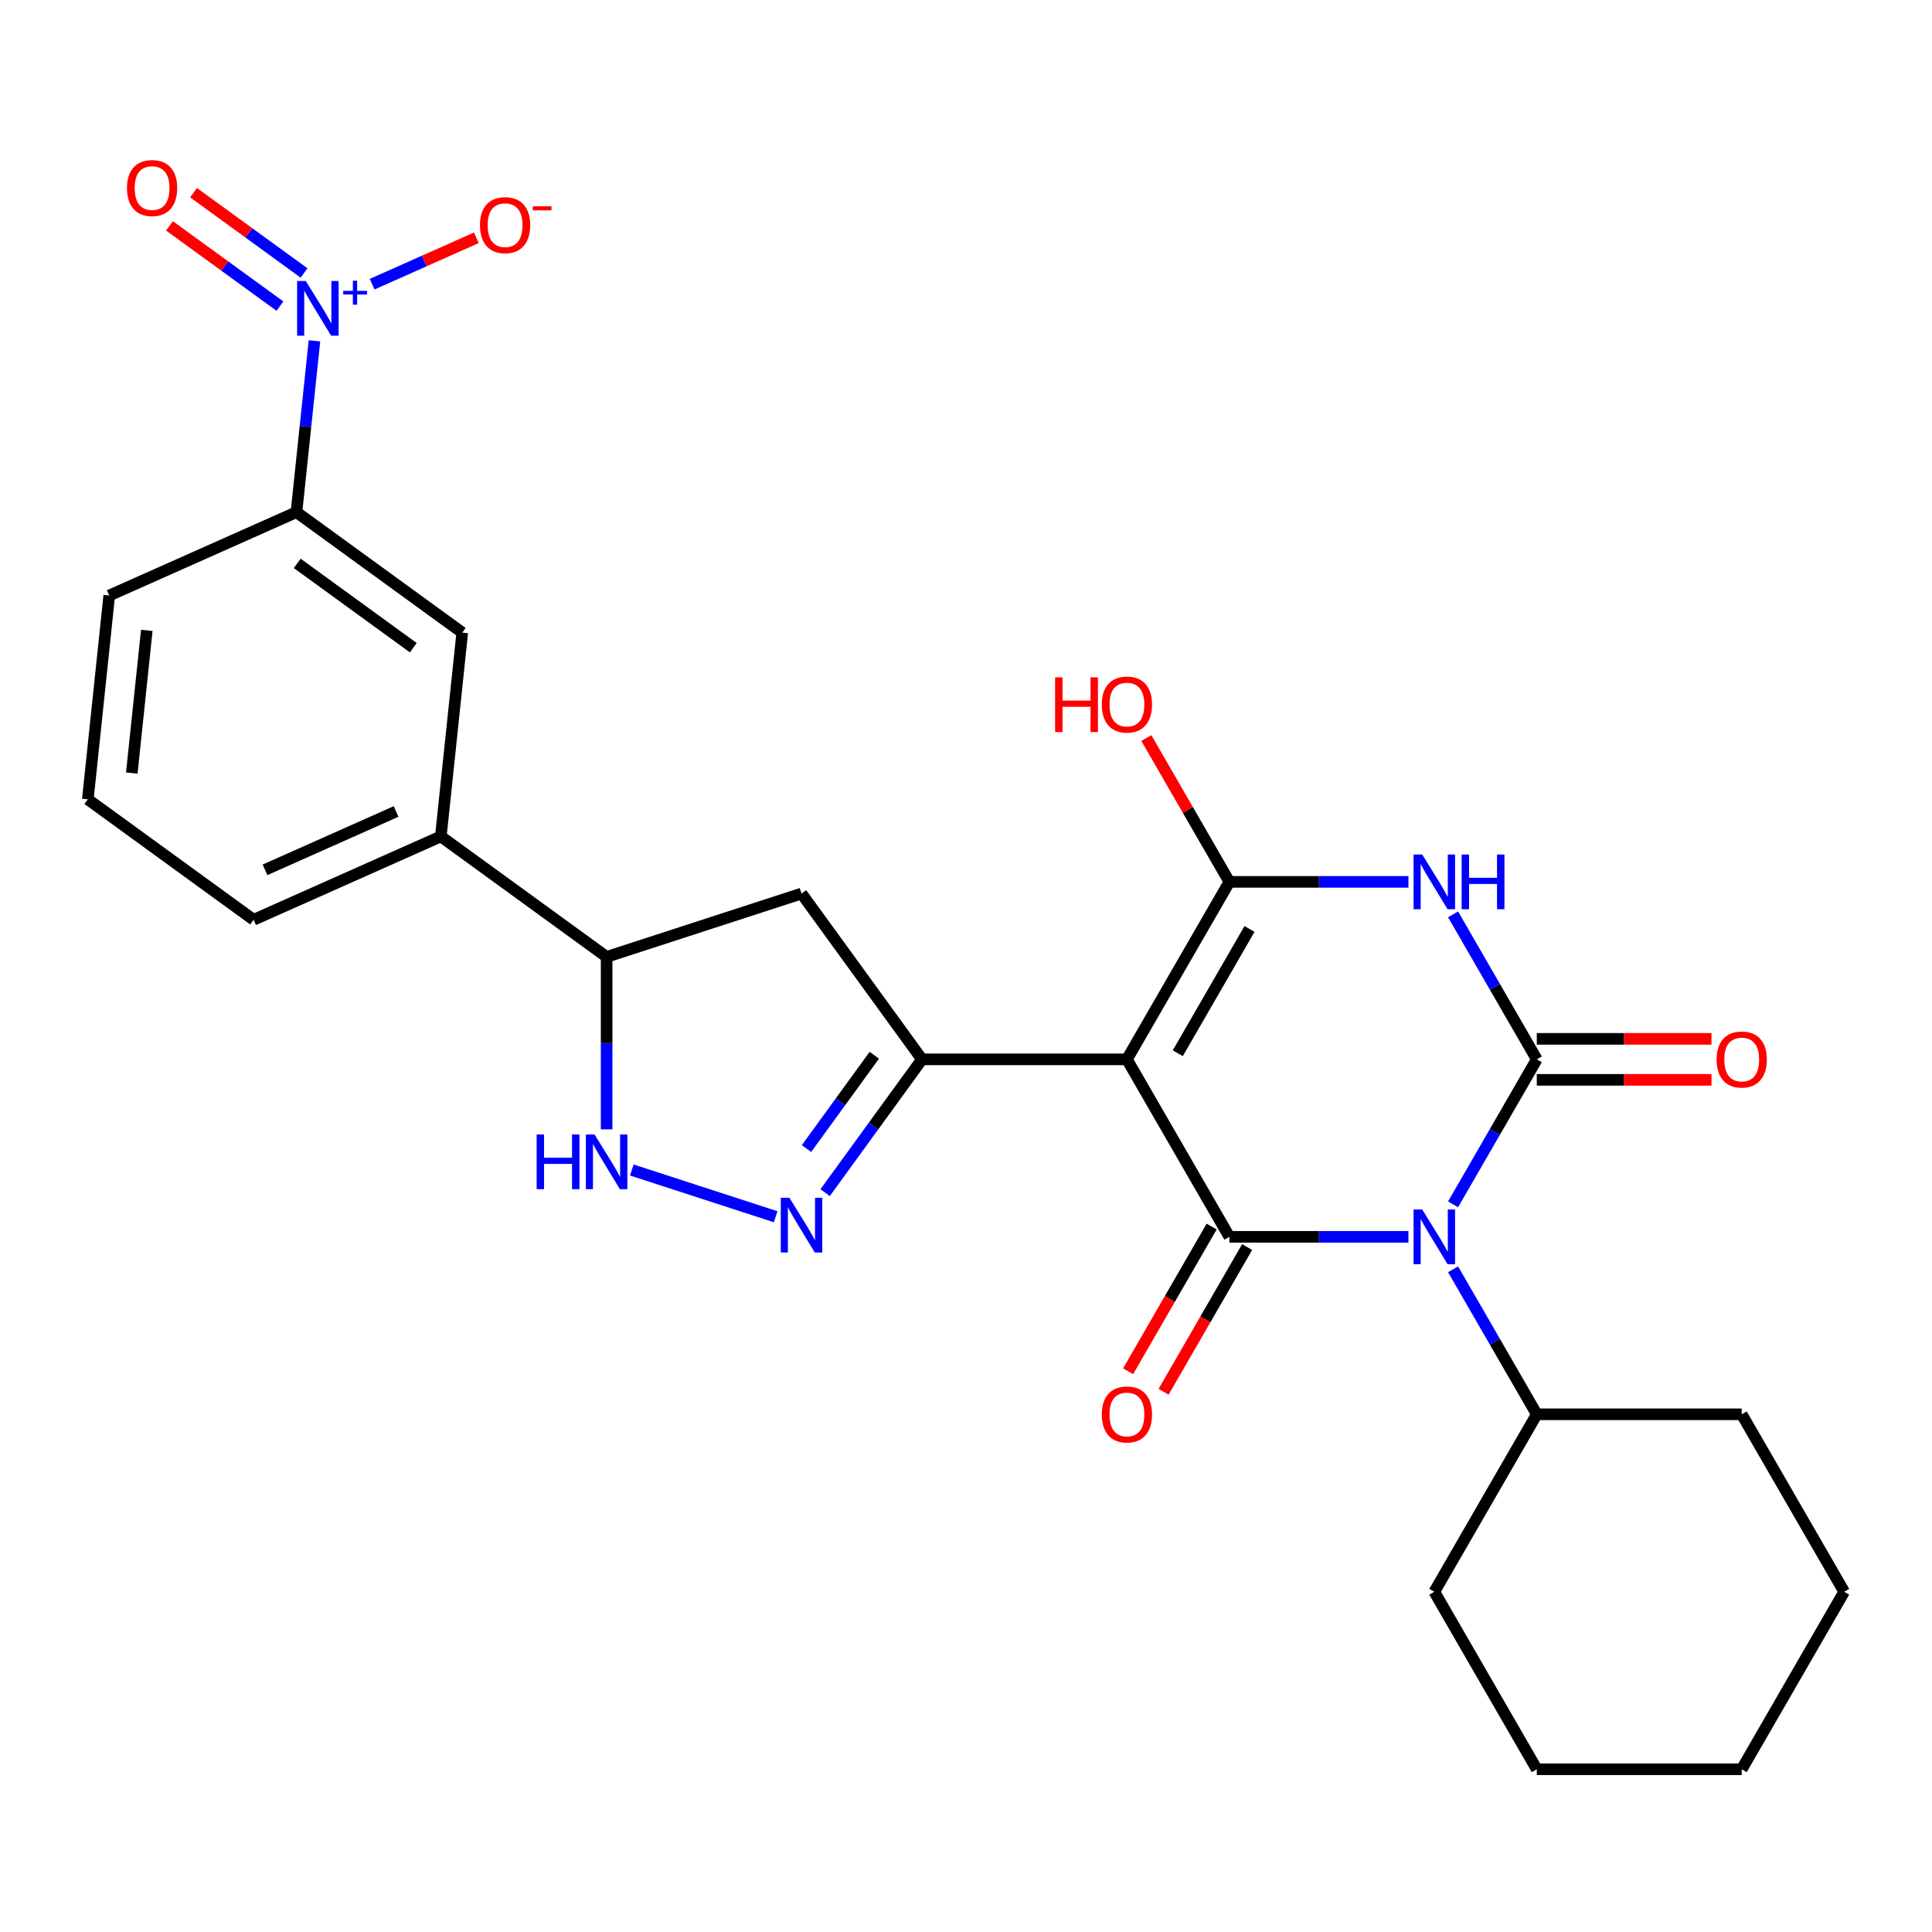<?xml version='1.0' encoding='iso-8859-1'?>
<svg version='1.1' baseProfile='full'
              xmlns='http://www.w3.org/2000/svg'
                      xmlns:rdkit='http://www.rdkit.org/xml'
                      xmlns:xlink='http://www.w3.org/1999/xlink'
                  xml:space='preserve'
width='1000px' height='1000px' viewBox='0 0 1000 1000'>
<!-- END OF HEADER -->
<rect style='opacity:1.0;fill:#FFFFFF;stroke:none' width='1000' height='1000' x='0' y='0'> </rect>
<path class='bond-1' d='M 752.106,623.368 L 773.771,585.843' style='fill:none;fill-rule:evenodd;stroke:#0000FF;stroke-width:6px;stroke-linecap:butt;stroke-linejoin:miter;stroke-opacity:1' />
<path class='bond-1' d='M 773.771,585.843 L 795.436,548.318' style='fill:none;fill-rule:evenodd;stroke:#000000;stroke-width:6px;stroke-linecap:butt;stroke-linejoin:miter;stroke-opacity:1' />
<path class='bond-2' d='M 729.007,640.18 L 682.667,640.18' style='fill:none;fill-rule:evenodd;stroke:#0000FF;stroke-width:6px;stroke-linecap:butt;stroke-linejoin:miter;stroke-opacity:1' />
<path class='bond-2' d='M 682.667,640.18 L 636.326,640.18' style='fill:none;fill-rule:evenodd;stroke:#000000;stroke-width:6px;stroke-linecap:butt;stroke-linejoin:miter;stroke-opacity:1' />
<path class='bond-17' d='M 752.106,656.991 L 773.771,694.517' style='fill:none;fill-rule:evenodd;stroke:#0000FF;stroke-width:6px;stroke-linecap:butt;stroke-linejoin:miter;stroke-opacity:1' />
<path class='bond-17' d='M 773.771,694.517 L 795.436,732.042' style='fill:none;fill-rule:evenodd;stroke:#000000;stroke-width:6px;stroke-linecap:butt;stroke-linejoin:miter;stroke-opacity:1' />
<path class='bond-0' d='M 583.29,548.318 L 636.326,640.18' style='fill:none;fill-rule:evenodd;stroke:#000000;stroke-width:6px;stroke-linecap:butt;stroke-linejoin:miter;stroke-opacity:1' />
<path class='bond-4' d='M 583.29,548.318 L 636.326,456.456' style='fill:none;fill-rule:evenodd;stroke:#000000;stroke-width:6px;stroke-linecap:butt;stroke-linejoin:miter;stroke-opacity:1' />
<path class='bond-4' d='M 609.618,545.146 L 646.743,480.842' style='fill:none;fill-rule:evenodd;stroke:#000000;stroke-width:6px;stroke-linecap:butt;stroke-linejoin:miter;stroke-opacity:1' />
<path class='bond-5' d='M 583.29,548.318 L 477.217,548.318' style='fill:none;fill-rule:evenodd;stroke:#000000;stroke-width:6px;stroke-linecap:butt;stroke-linejoin:miter;stroke-opacity:1' />
<path class='bond-3' d='M 795.436,548.318 L 773.771,510.793' style='fill:none;fill-rule:evenodd;stroke:#000000;stroke-width:6px;stroke-linecap:butt;stroke-linejoin:miter;stroke-opacity:1' />
<path class='bond-3' d='M 773.771,510.793 L 752.106,473.268' style='fill:none;fill-rule:evenodd;stroke:#0000FF;stroke-width:6px;stroke-linecap:butt;stroke-linejoin:miter;stroke-opacity:1' />
<path class='bond-12' d='M 795.436,558.925 L 840.646,558.925' style='fill:none;fill-rule:evenodd;stroke:#000000;stroke-width:6px;stroke-linecap:butt;stroke-linejoin:miter;stroke-opacity:1' />
<path class='bond-12' d='M 840.646,558.925 L 885.857,558.925' style='fill:none;fill-rule:evenodd;stroke:#FF0000;stroke-width:6px;stroke-linecap:butt;stroke-linejoin:miter;stroke-opacity:1' />
<path class='bond-12' d='M 795.436,537.71 L 840.646,537.71' style='fill:none;fill-rule:evenodd;stroke:#000000;stroke-width:6px;stroke-linecap:butt;stroke-linejoin:miter;stroke-opacity:1' />
<path class='bond-12' d='M 840.646,537.71 L 885.857,537.71' style='fill:none;fill-rule:evenodd;stroke:#FF0000;stroke-width:6px;stroke-linecap:butt;stroke-linejoin:miter;stroke-opacity:1' />
<path class='bond-14' d='M 627.14,634.876 L 605.521,672.321' style='fill:none;fill-rule:evenodd;stroke:#000000;stroke-width:6px;stroke-linecap:butt;stroke-linejoin:miter;stroke-opacity:1' />
<path class='bond-14' d='M 605.521,672.321 L 583.902,709.766' style='fill:none;fill-rule:evenodd;stroke:#FF0000;stroke-width:6px;stroke-linecap:butt;stroke-linejoin:miter;stroke-opacity:1' />
<path class='bond-14' d='M 645.512,645.483 L 623.894,682.928' style='fill:none;fill-rule:evenodd;stroke:#000000;stroke-width:6px;stroke-linecap:butt;stroke-linejoin:miter;stroke-opacity:1' />
<path class='bond-14' d='M 623.894,682.928 L 602.275,720.373' style='fill:none;fill-rule:evenodd;stroke:#FF0000;stroke-width:6px;stroke-linecap:butt;stroke-linejoin:miter;stroke-opacity:1' />
<path class='bond-28' d='M 729.007,456.456 L 682.667,456.456' style='fill:none;fill-rule:evenodd;stroke:#0000FF;stroke-width:6px;stroke-linecap:butt;stroke-linejoin:miter;stroke-opacity:1' />
<path class='bond-28' d='M 682.667,456.456 L 636.326,456.456' style='fill:none;fill-rule:evenodd;stroke:#000000;stroke-width:6px;stroke-linecap:butt;stroke-linejoin:miter;stroke-opacity:1' />
<path class='bond-19' d='M 636.326,456.456 L 614.834,419.231' style='fill:none;fill-rule:evenodd;stroke:#000000;stroke-width:6px;stroke-linecap:butt;stroke-linejoin:miter;stroke-opacity:1' />
<path class='bond-19' d='M 614.834,419.231 L 593.342,382.006' style='fill:none;fill-rule:evenodd;stroke:#FF0000;stroke-width:6px;stroke-linecap:butt;stroke-linejoin:miter;stroke-opacity:1' />
<path class='bond-6' d='M 477.217,548.318 L 452.15,582.819' style='fill:none;fill-rule:evenodd;stroke:#000000;stroke-width:6px;stroke-linecap:butt;stroke-linejoin:miter;stroke-opacity:1' />
<path class='bond-6' d='M 452.15,582.819 L 427.083,617.321' style='fill:none;fill-rule:evenodd;stroke:#0000FF;stroke-width:6px;stroke-linecap:butt;stroke-linejoin:miter;stroke-opacity:1' />
<path class='bond-6' d='M 452.534,546.199 L 434.987,570.35' style='fill:none;fill-rule:evenodd;stroke:#000000;stroke-width:6px;stroke-linecap:butt;stroke-linejoin:miter;stroke-opacity:1' />
<path class='bond-6' d='M 434.987,570.35 L 417.44,594.501' style='fill:none;fill-rule:evenodd;stroke:#0000FF;stroke-width:6px;stroke-linecap:butt;stroke-linejoin:miter;stroke-opacity:1' />
<path class='bond-9' d='M 477.217,548.318 L 414.868,462.503' style='fill:none;fill-rule:evenodd;stroke:#000000;stroke-width:6px;stroke-linecap:butt;stroke-linejoin:miter;stroke-opacity:1' />
<path class='bond-8' d='M 401.477,629.781 L 327.027,605.591' style='fill:none;fill-rule:evenodd;stroke:#0000FF;stroke-width:6px;stroke-linecap:butt;stroke-linejoin:miter;stroke-opacity:1' />
<path class='bond-7' d='M 162.765,176.413 L 158.105,220.753' style='fill:none;fill-rule:evenodd;stroke:#0000FF;stroke-width:6px;stroke-linecap:butt;stroke-linejoin:miter;stroke-opacity:1' />
<path class='bond-7' d='M 158.105,220.753 L 153.445,265.093' style='fill:none;fill-rule:evenodd;stroke:#000000;stroke-width:6px;stroke-linecap:butt;stroke-linejoin:miter;stroke-opacity:1' />
<path class='bond-16' d='M 192.629,147.091 L 219.591,135.087' style='fill:none;fill-rule:evenodd;stroke:#0000FF;stroke-width:6px;stroke-linecap:butt;stroke-linejoin:miter;stroke-opacity:1' />
<path class='bond-16' d='M 219.591,135.087 L 246.552,123.083' style='fill:none;fill-rule:evenodd;stroke:#FF0000;stroke-width:6px;stroke-linecap:butt;stroke-linejoin:miter;stroke-opacity:1' />
<path class='bond-18' d='M 157.375,141.29 L 128.783,120.516' style='fill:none;fill-rule:evenodd;stroke:#0000FF;stroke-width:6px;stroke-linecap:butt;stroke-linejoin:miter;stroke-opacity:1' />
<path class='bond-18' d='M 128.783,120.516 L 100.19,99.742' style='fill:none;fill-rule:evenodd;stroke:#FF0000;stroke-width:6px;stroke-linecap:butt;stroke-linejoin:miter;stroke-opacity:1' />
<path class='bond-18' d='M 144.906,158.453 L 116.313,137.679' style='fill:none;fill-rule:evenodd;stroke:#0000FF;stroke-width:6px;stroke-linecap:butt;stroke-linejoin:miter;stroke-opacity:1' />
<path class='bond-18' d='M 116.313,137.679 L 87.721,116.905' style='fill:none;fill-rule:evenodd;stroke:#FF0000;stroke-width:6px;stroke-linecap:butt;stroke-linejoin:miter;stroke-opacity:1' />
<path class='bond-30' d='M 313.987,584.542 L 313.987,539.912' style='fill:none;fill-rule:evenodd;stroke:#0000FF;stroke-width:6px;stroke-linecap:butt;stroke-linejoin:miter;stroke-opacity:1' />
<path class='bond-30' d='M 313.987,539.912 L 313.987,495.281' style='fill:none;fill-rule:evenodd;stroke:#000000;stroke-width:6px;stroke-linecap:butt;stroke-linejoin:miter;stroke-opacity:1' />
<path class='bond-10' d='M 414.868,462.503 L 313.987,495.281' style='fill:none;fill-rule:evenodd;stroke:#000000;stroke-width:6px;stroke-linecap:butt;stroke-linejoin:miter;stroke-opacity:1' />
<path class='bond-15' d='M 313.987,495.281 L 228.172,432.933' style='fill:none;fill-rule:evenodd;stroke:#000000;stroke-width:6px;stroke-linecap:butt;stroke-linejoin:miter;stroke-opacity:1' />
<path class='bond-11' d='M 153.445,265.093 L 239.26,327.441' style='fill:none;fill-rule:evenodd;stroke:#000000;stroke-width:6px;stroke-linecap:butt;stroke-linejoin:miter;stroke-opacity:1' />
<path class='bond-11' d='M 153.847,291.608 L 213.918,335.252' style='fill:none;fill-rule:evenodd;stroke:#000000;stroke-width:6px;stroke-linecap:butt;stroke-linejoin:miter;stroke-opacity:1' />
<path class='bond-31' d='M 153.445,265.093 L 56.542,308.237' style='fill:none;fill-rule:evenodd;stroke:#000000;stroke-width:6px;stroke-linecap:butt;stroke-linejoin:miter;stroke-opacity:1' />
<path class='bond-13' d='M 239.26,327.441 L 228.172,432.933' style='fill:none;fill-rule:evenodd;stroke:#000000;stroke-width:6px;stroke-linecap:butt;stroke-linejoin:miter;stroke-opacity:1' />
<path class='bond-21' d='M 228.172,432.933 L 131.269,476.077' style='fill:none;fill-rule:evenodd;stroke:#000000;stroke-width:6px;stroke-linecap:butt;stroke-linejoin:miter;stroke-opacity:1' />
<path class='bond-21' d='M 205.008,420.024 L 137.176,450.225' style='fill:none;fill-rule:evenodd;stroke:#000000;stroke-width:6px;stroke-linecap:butt;stroke-linejoin:miter;stroke-opacity:1' />
<path class='bond-23' d='M 795.436,732.042 L 742.399,823.904' style='fill:none;fill-rule:evenodd;stroke:#000000;stroke-width:6px;stroke-linecap:butt;stroke-linejoin:miter;stroke-opacity:1' />
<path class='bond-24' d='M 795.436,732.042 L 901.509,732.042' style='fill:none;fill-rule:evenodd;stroke:#000000;stroke-width:6px;stroke-linecap:butt;stroke-linejoin:miter;stroke-opacity:1' />
<path class='bond-20' d='M 56.542,308.237 L 45.455,413.729' style='fill:none;fill-rule:evenodd;stroke:#000000;stroke-width:6px;stroke-linecap:butt;stroke-linejoin:miter;stroke-opacity:1' />
<path class='bond-20' d='M 75.978,326.278 L 68.216,400.122' style='fill:none;fill-rule:evenodd;stroke:#000000;stroke-width:6px;stroke-linecap:butt;stroke-linejoin:miter;stroke-opacity:1' />
<path class='bond-22' d='M 131.269,476.077 L 45.455,413.729' style='fill:none;fill-rule:evenodd;stroke:#000000;stroke-width:6px;stroke-linecap:butt;stroke-linejoin:miter;stroke-opacity:1' />
<path class='bond-26' d='M 742.399,823.904 L 795.436,915.766' style='fill:none;fill-rule:evenodd;stroke:#000000;stroke-width:6px;stroke-linecap:butt;stroke-linejoin:miter;stroke-opacity:1' />
<path class='bond-25' d='M 901.509,732.042 L 954.545,823.904' style='fill:none;fill-rule:evenodd;stroke:#000000;stroke-width:6px;stroke-linecap:butt;stroke-linejoin:miter;stroke-opacity:1' />
<path class='bond-27' d='M 954.545,823.904 L 901.509,915.766' style='fill:none;fill-rule:evenodd;stroke:#000000;stroke-width:6px;stroke-linecap:butt;stroke-linejoin:miter;stroke-opacity:1' />
<path class='bond-29' d='M 795.436,915.766 L 901.509,915.766' style='fill:none;fill-rule:evenodd;stroke:#000000;stroke-width:6px;stroke-linecap:butt;stroke-linejoin:miter;stroke-opacity:1' />
<path  class='atom-0' d='M 736.139 626.02
L 745.419 641.02
Q 746.339 642.5, 747.819 645.18
Q 749.299 647.86, 749.379 648.02
L 749.379 626.02
L 753.139 626.02
L 753.139 654.34
L 749.259 654.34
L 739.299 637.94
Q 738.139 636.02, 736.899 633.82
Q 735.699 631.62, 735.339 630.94
L 735.339 654.34
L 731.659 654.34
L 731.659 626.02
L 736.139 626.02
' fill='#0000FF'/>
<path  class='atom-4' d='M 736.139 442.296
L 745.419 457.296
Q 746.339 458.776, 747.819 461.456
Q 749.299 464.136, 749.379 464.296
L 749.379 442.296
L 753.139 442.296
L 753.139 470.616
L 749.259 470.616
L 739.299 454.216
Q 738.139 452.296, 736.899 450.096
Q 735.699 447.896, 735.339 447.216
L 735.339 470.616
L 731.659 470.616
L 731.659 442.296
L 736.139 442.296
' fill='#0000FF'/>
<path  class='atom-4' d='M 756.539 442.296
L 760.379 442.296
L 760.379 454.336
L 774.859 454.336
L 774.859 442.296
L 778.699 442.296
L 778.699 470.616
L 774.859 470.616
L 774.859 457.536
L 760.379 457.536
L 760.379 470.616
L 756.539 470.616
L 756.539 442.296
' fill='#0000FF'/>
<path  class='atom-7' d='M 408.608 619.973
L 417.888 634.973
Q 418.808 636.453, 420.288 639.133
Q 421.768 641.813, 421.848 641.973
L 421.848 619.973
L 425.608 619.973
L 425.608 648.293
L 421.728 648.293
L 411.768 631.893
Q 410.608 629.973, 409.368 627.773
Q 408.168 625.573, 407.808 624.893
L 407.808 648.293
L 404.128 648.293
L 404.128 619.973
L 408.608 619.973
' fill='#0000FF'/>
<path  class='atom-8' d='M 158.272 145.441
L 167.552 160.441
Q 168.472 161.921, 169.952 164.601
Q 171.432 167.281, 171.512 167.441
L 171.512 145.441
L 175.272 145.441
L 175.272 173.761
L 171.392 173.761
L 161.432 157.361
Q 160.272 155.441, 159.032 153.241
Q 157.832 151.041, 157.472 150.361
L 157.472 173.761
L 153.792 173.761
L 153.792 145.441
L 158.272 145.441
' fill='#0000FF'/>
<path  class='atom-8' d='M 177.648 150.546
L 182.638 150.546
L 182.638 145.292
L 184.856 145.292
L 184.856 150.546
L 189.977 150.546
L 189.977 152.446
L 184.856 152.446
L 184.856 157.726
L 182.638 157.726
L 182.638 152.446
L 177.648 152.446
L 177.648 150.546
' fill='#0000FF'/>
<path  class='atom-9' d='M 277.767 587.194
L 281.607 587.194
L 281.607 599.234
L 296.087 599.234
L 296.087 587.194
L 299.927 587.194
L 299.927 615.514
L 296.087 615.514
L 296.087 602.434
L 281.607 602.434
L 281.607 615.514
L 277.767 615.514
L 277.767 587.194
' fill='#0000FF'/>
<path  class='atom-9' d='M 307.727 587.194
L 317.007 602.194
Q 317.927 603.674, 319.407 606.354
Q 320.887 609.034, 320.967 609.194
L 320.967 587.194
L 324.727 587.194
L 324.727 615.514
L 320.847 615.514
L 310.887 599.114
Q 309.727 597.194, 308.487 594.994
Q 307.287 592.794, 306.927 592.114
L 306.927 615.514
L 303.247 615.514
L 303.247 587.194
L 307.727 587.194
' fill='#0000FF'/>
<path  class='atom-13' d='M 888.509 548.398
Q 888.509 541.598, 891.869 537.798
Q 895.229 533.998, 901.509 533.998
Q 907.789 533.998, 911.149 537.798
Q 914.509 541.598, 914.509 548.398
Q 914.509 555.278, 911.109 559.198
Q 907.709 563.078, 901.509 563.078
Q 895.269 563.078, 891.869 559.198
Q 888.509 555.318, 888.509 548.398
M 901.509 559.878
Q 905.829 559.878, 908.149 556.998
Q 910.509 554.078, 910.509 548.398
Q 910.509 542.838, 908.149 540.038
Q 905.829 537.198, 901.509 537.198
Q 897.189 537.198, 894.829 539.998
Q 892.509 542.798, 892.509 548.398
Q 892.509 554.118, 894.829 556.998
Q 897.189 559.878, 901.509 559.878
' fill='#FF0000'/>
<path  class='atom-15' d='M 570.29 732.122
Q 570.29 725.322, 573.65 721.522
Q 577.01 717.722, 583.29 717.722
Q 589.57 717.722, 592.93 721.522
Q 596.29 725.322, 596.29 732.122
Q 596.29 739.002, 592.89 742.922
Q 589.49 746.802, 583.29 746.802
Q 577.05 746.802, 573.65 742.922
Q 570.29 739.042, 570.29 732.122
M 583.29 743.602
Q 587.61 743.602, 589.93 740.722
Q 592.29 737.802, 592.29 732.122
Q 592.29 726.562, 589.93 723.762
Q 587.61 720.922, 583.29 720.922
Q 578.97 720.922, 576.61 723.722
Q 574.29 726.522, 574.29 732.122
Q 574.29 737.842, 576.61 740.722
Q 578.97 743.602, 583.29 743.602
' fill='#FF0000'/>
<path  class='atom-17' d='M 248.435 116.537
Q 248.435 109.737, 251.795 105.937
Q 255.155 102.137, 261.435 102.137
Q 267.715 102.137, 271.075 105.937
Q 274.435 109.737, 274.435 116.537
Q 274.435 123.417, 271.035 127.337
Q 267.635 131.217, 261.435 131.217
Q 255.195 131.217, 251.795 127.337
Q 248.435 123.457, 248.435 116.537
M 261.435 128.017
Q 265.755 128.017, 268.075 125.137
Q 270.435 122.217, 270.435 116.537
Q 270.435 110.977, 268.075 108.177
Q 265.755 105.337, 261.435 105.337
Q 257.115 105.337, 254.755 108.137
Q 252.435 110.937, 252.435 116.537
Q 252.435 122.257, 254.755 125.137
Q 257.115 128.017, 261.435 128.017
' fill='#FF0000'/>
<path  class='atom-17' d='M 275.755 106.759
L 285.444 106.759
L 285.444 108.871
L 275.755 108.871
L 275.755 106.759
' fill='#FF0000'/>
<path  class='atom-19' d='M 65.718 97.333
Q 65.718 90.533, 69.078 86.733
Q 72.438 82.933, 78.718 82.933
Q 84.998 82.933, 88.358 86.733
Q 91.718 90.533, 91.718 97.333
Q 91.718 104.213, 88.317 108.133
Q 84.918 112.013, 78.718 112.013
Q 72.478 112.013, 69.078 108.133
Q 65.718 104.253, 65.718 97.333
M 78.718 108.813
Q 83.037 108.813, 85.358 105.933
Q 87.718 103.013, 87.718 97.333
Q 87.718 91.773, 85.358 88.973
Q 83.037 86.133, 78.718 86.133
Q 74.397 86.133, 72.037 88.933
Q 69.718 91.733, 69.718 97.333
Q 69.718 103.053, 72.037 105.933
Q 74.397 108.813, 78.718 108.813
' fill='#FF0000'/>
<path  class='atom-20' d='M 546.13 350.594
L 549.97 350.594
L 549.97 362.634
L 564.45 362.634
L 564.45 350.594
L 568.29 350.594
L 568.29 378.914
L 564.45 378.914
L 564.45 365.834
L 549.97 365.834
L 549.97 378.914
L 546.13 378.914
L 546.13 350.594
' fill='#FF0000'/>
<path  class='atom-20' d='M 570.29 364.674
Q 570.29 357.874, 573.65 354.074
Q 577.01 350.274, 583.29 350.274
Q 589.57 350.274, 592.93 354.074
Q 596.29 357.874, 596.29 364.674
Q 596.29 371.554, 592.89 375.474
Q 589.49 379.354, 583.29 379.354
Q 577.05 379.354, 573.65 375.474
Q 570.29 371.594, 570.29 364.674
M 583.29 376.154
Q 587.61 376.154, 589.93 373.274
Q 592.29 370.354, 592.29 364.674
Q 592.29 359.114, 589.93 356.314
Q 587.61 353.474, 583.29 353.474
Q 578.97 353.474, 576.61 356.274
Q 574.29 359.074, 574.29 364.674
Q 574.29 370.394, 576.61 373.274
Q 578.97 376.154, 583.29 376.154
' fill='#FF0000'/>
</svg>
